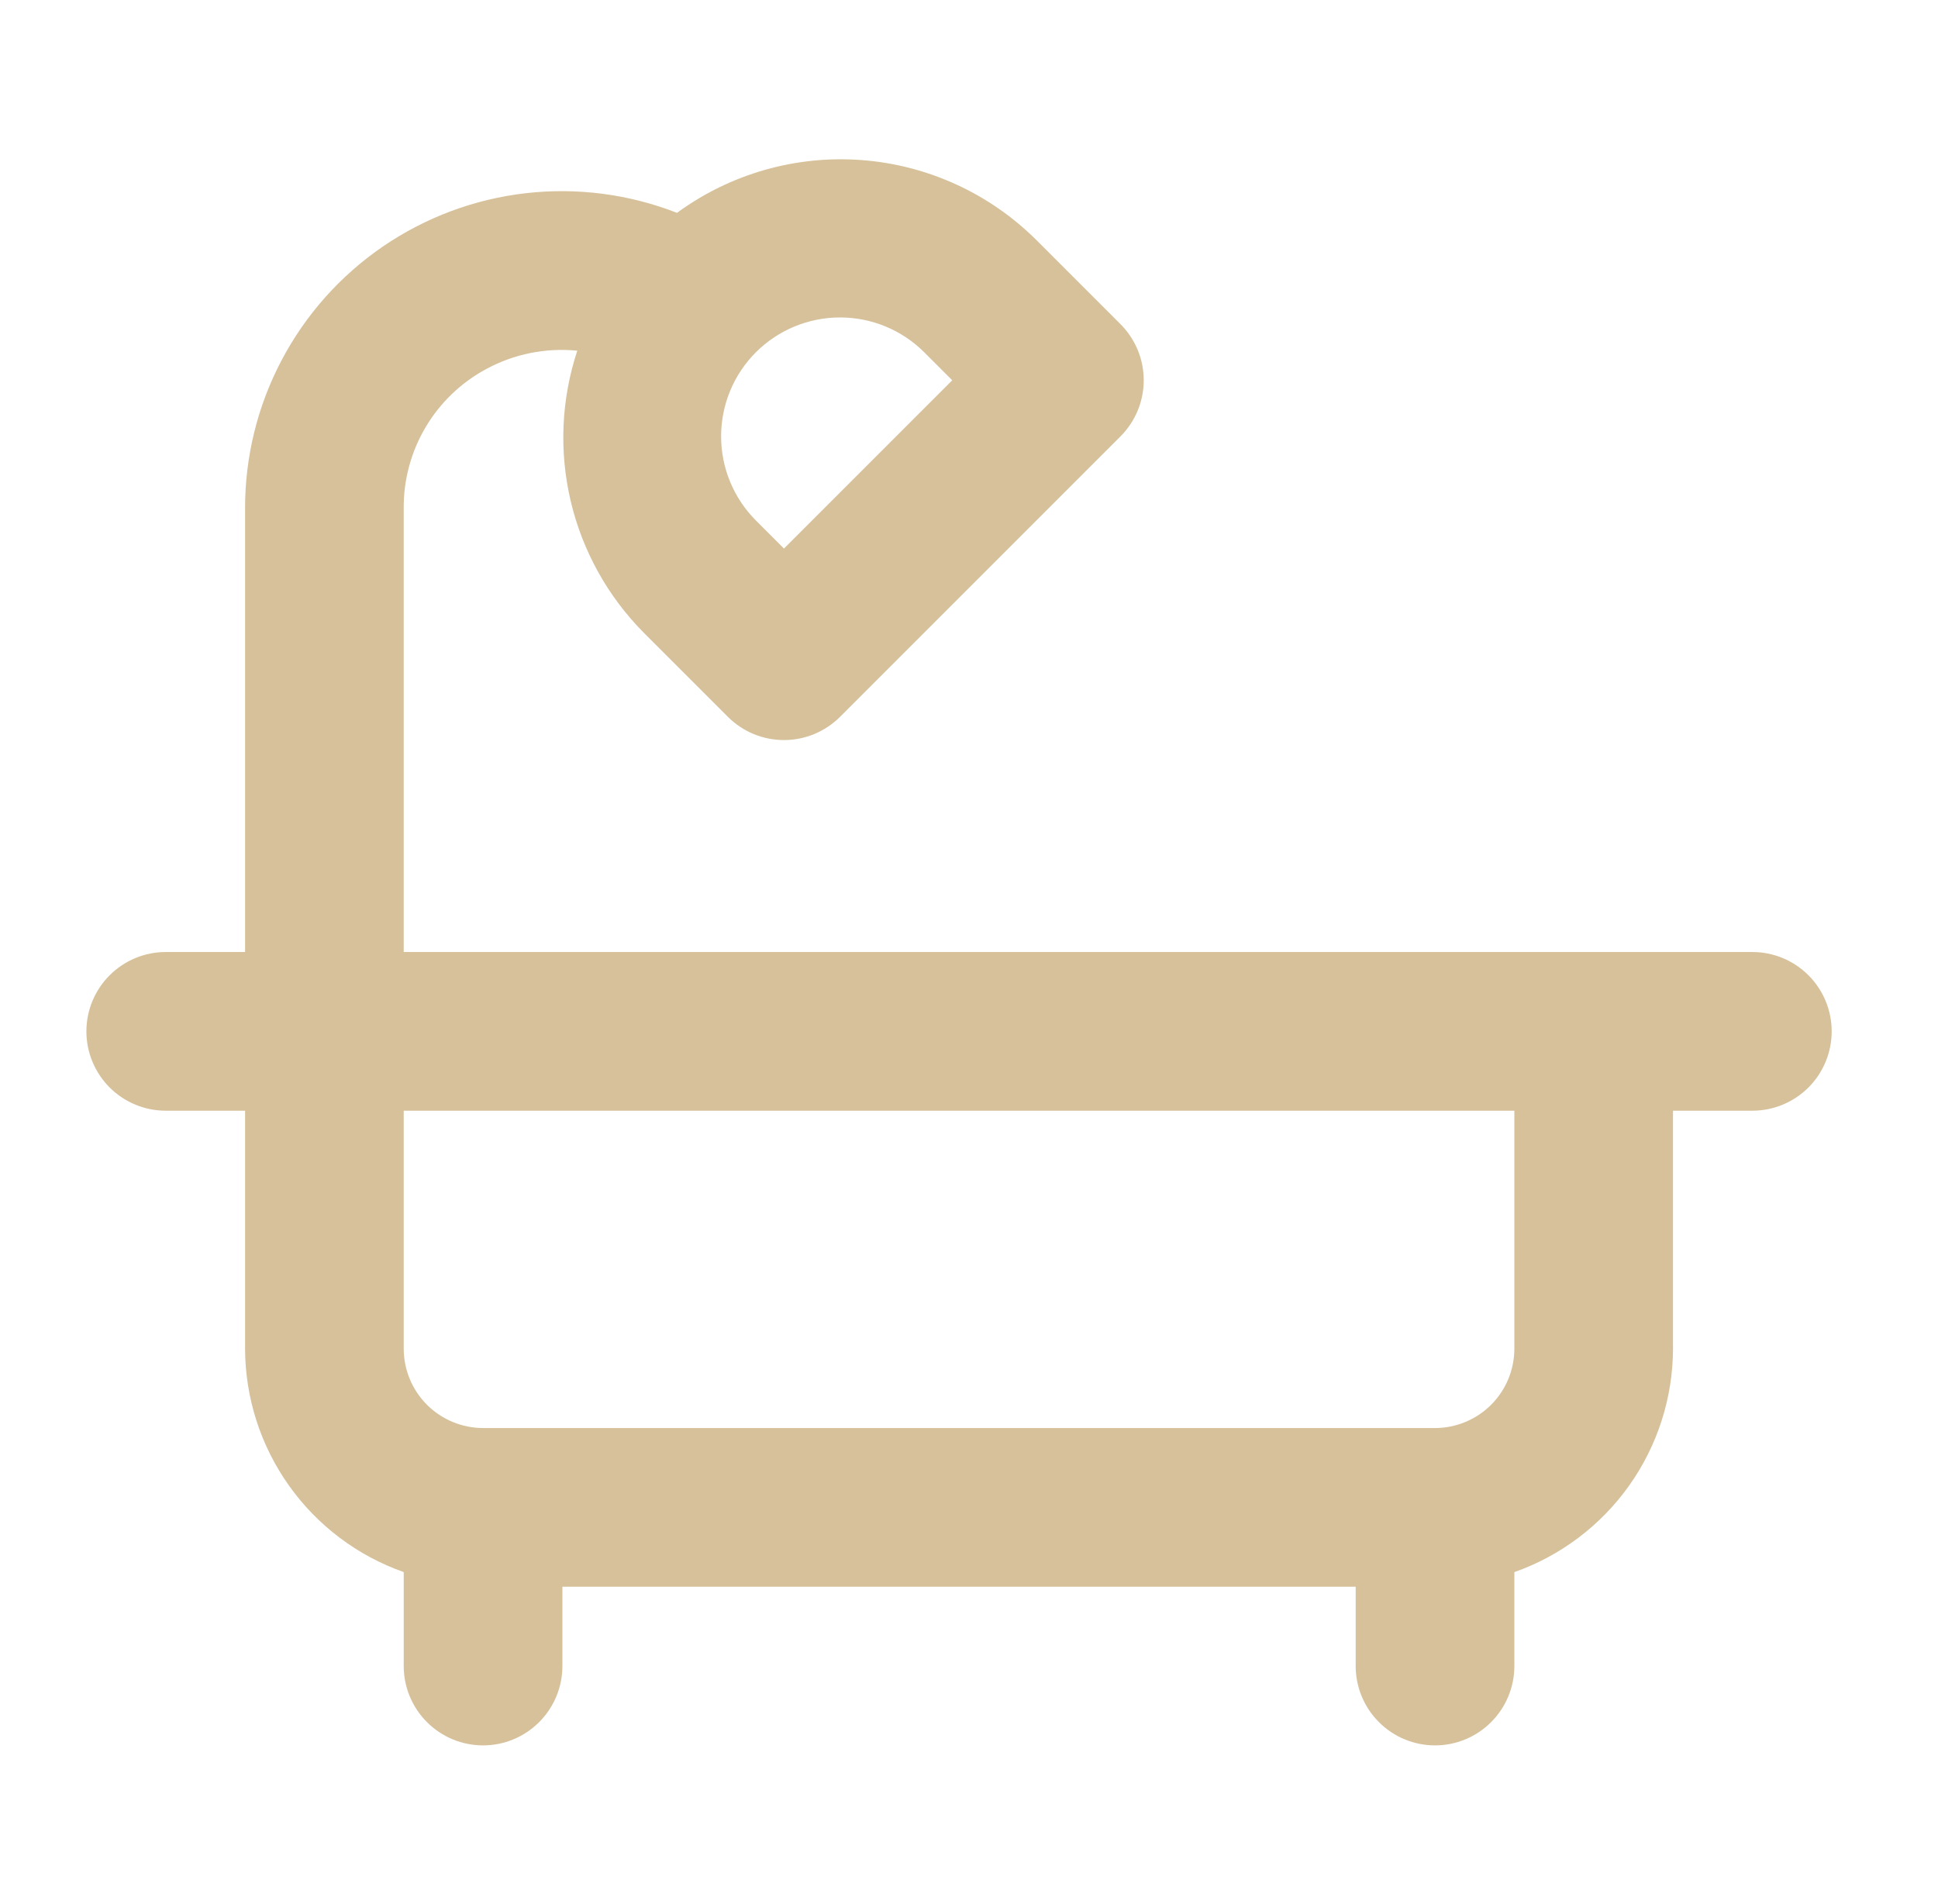 <svg width="57" height="56" viewBox="0 0 57 56" fill="none" xmlns="http://www.w3.org/2000/svg">
<g id="Bathtub / 24 / Outline">
<path id="Vector" d="M51.54 27.999H11.874V14.957C11.866 14.117 12.088 13.29 12.516 12.567C12.943 11.844 13.561 11.251 14.301 10.853C15.12 10.41 16.052 10.222 16.979 10.314C16.507 11.742 16.44 13.273 16.785 14.736C17.13 16.2 17.874 17.54 18.933 18.607L21.408 21.082C21.625 21.298 21.882 21.47 22.165 21.588C22.448 21.705 22.751 21.765 23.058 21.765C23.364 21.765 23.667 21.705 23.95 21.588C24.233 21.47 24.491 21.298 24.707 21.082L32.956 12.833C33.172 12.617 33.344 12.36 33.462 12.076C33.579 11.793 33.639 11.49 33.639 11.184C33.639 10.877 33.579 10.574 33.462 10.291C33.344 10.008 33.172 9.751 32.956 9.534L30.481 7.059C29.104 5.688 27.282 4.854 25.344 4.708C23.406 4.561 21.48 5.112 19.912 6.26C18.499 5.708 16.972 5.51 15.464 5.682C13.956 5.855 12.514 6.393 11.261 7.25C10.009 8.108 8.985 9.258 8.279 10.601C7.572 11.944 7.205 13.439 7.208 14.957V27.999H4.875C4.256 27.999 3.662 28.245 3.225 28.683C2.787 29.12 2.541 29.714 2.541 30.333C2.541 30.951 2.787 31.545 3.225 31.983C3.662 32.42 4.256 32.666 4.875 32.666H7.208V39.666C7.212 41.108 7.663 42.515 8.499 43.691C9.334 44.867 10.514 45.756 11.874 46.235V48.999C11.874 49.617 12.12 50.211 12.558 50.648C12.995 51.086 13.589 51.332 14.208 51.332C14.826 51.332 15.42 51.086 15.857 50.648C16.295 50.211 16.541 49.617 16.541 48.999V46.665H39.873V48.999C39.873 49.617 40.119 50.211 40.557 50.648C40.994 51.086 41.588 51.332 42.207 51.332C42.825 51.332 43.419 51.086 43.856 50.648C44.294 50.211 44.54 49.617 44.54 48.999V46.236C45.901 45.756 47.08 44.867 47.916 43.691C48.751 42.515 49.202 41.108 49.206 39.666V32.666H51.54C52.158 32.666 52.752 32.42 53.19 31.983C53.627 31.545 53.873 30.951 53.873 30.333C53.873 29.714 53.627 29.12 53.19 28.683C52.752 28.245 52.158 27.999 51.54 27.999ZM22.233 10.359C22.89 9.704 23.779 9.336 24.707 9.336C25.635 9.336 26.525 9.704 27.182 10.359L28.007 11.184L23.058 16.133L22.233 15.308C21.577 14.651 21.209 13.761 21.209 12.833C21.209 11.905 21.577 11.015 22.233 10.359ZM44.54 39.666C44.539 40.284 44.294 40.878 43.856 41.315C43.419 41.752 42.825 41.998 42.207 41.999H14.208C13.589 41.998 12.996 41.752 12.558 41.315C12.121 40.878 11.875 40.284 11.874 39.666V32.666H44.54V39.666Z" fill="#D6C19B"/>
</g>
</svg>
